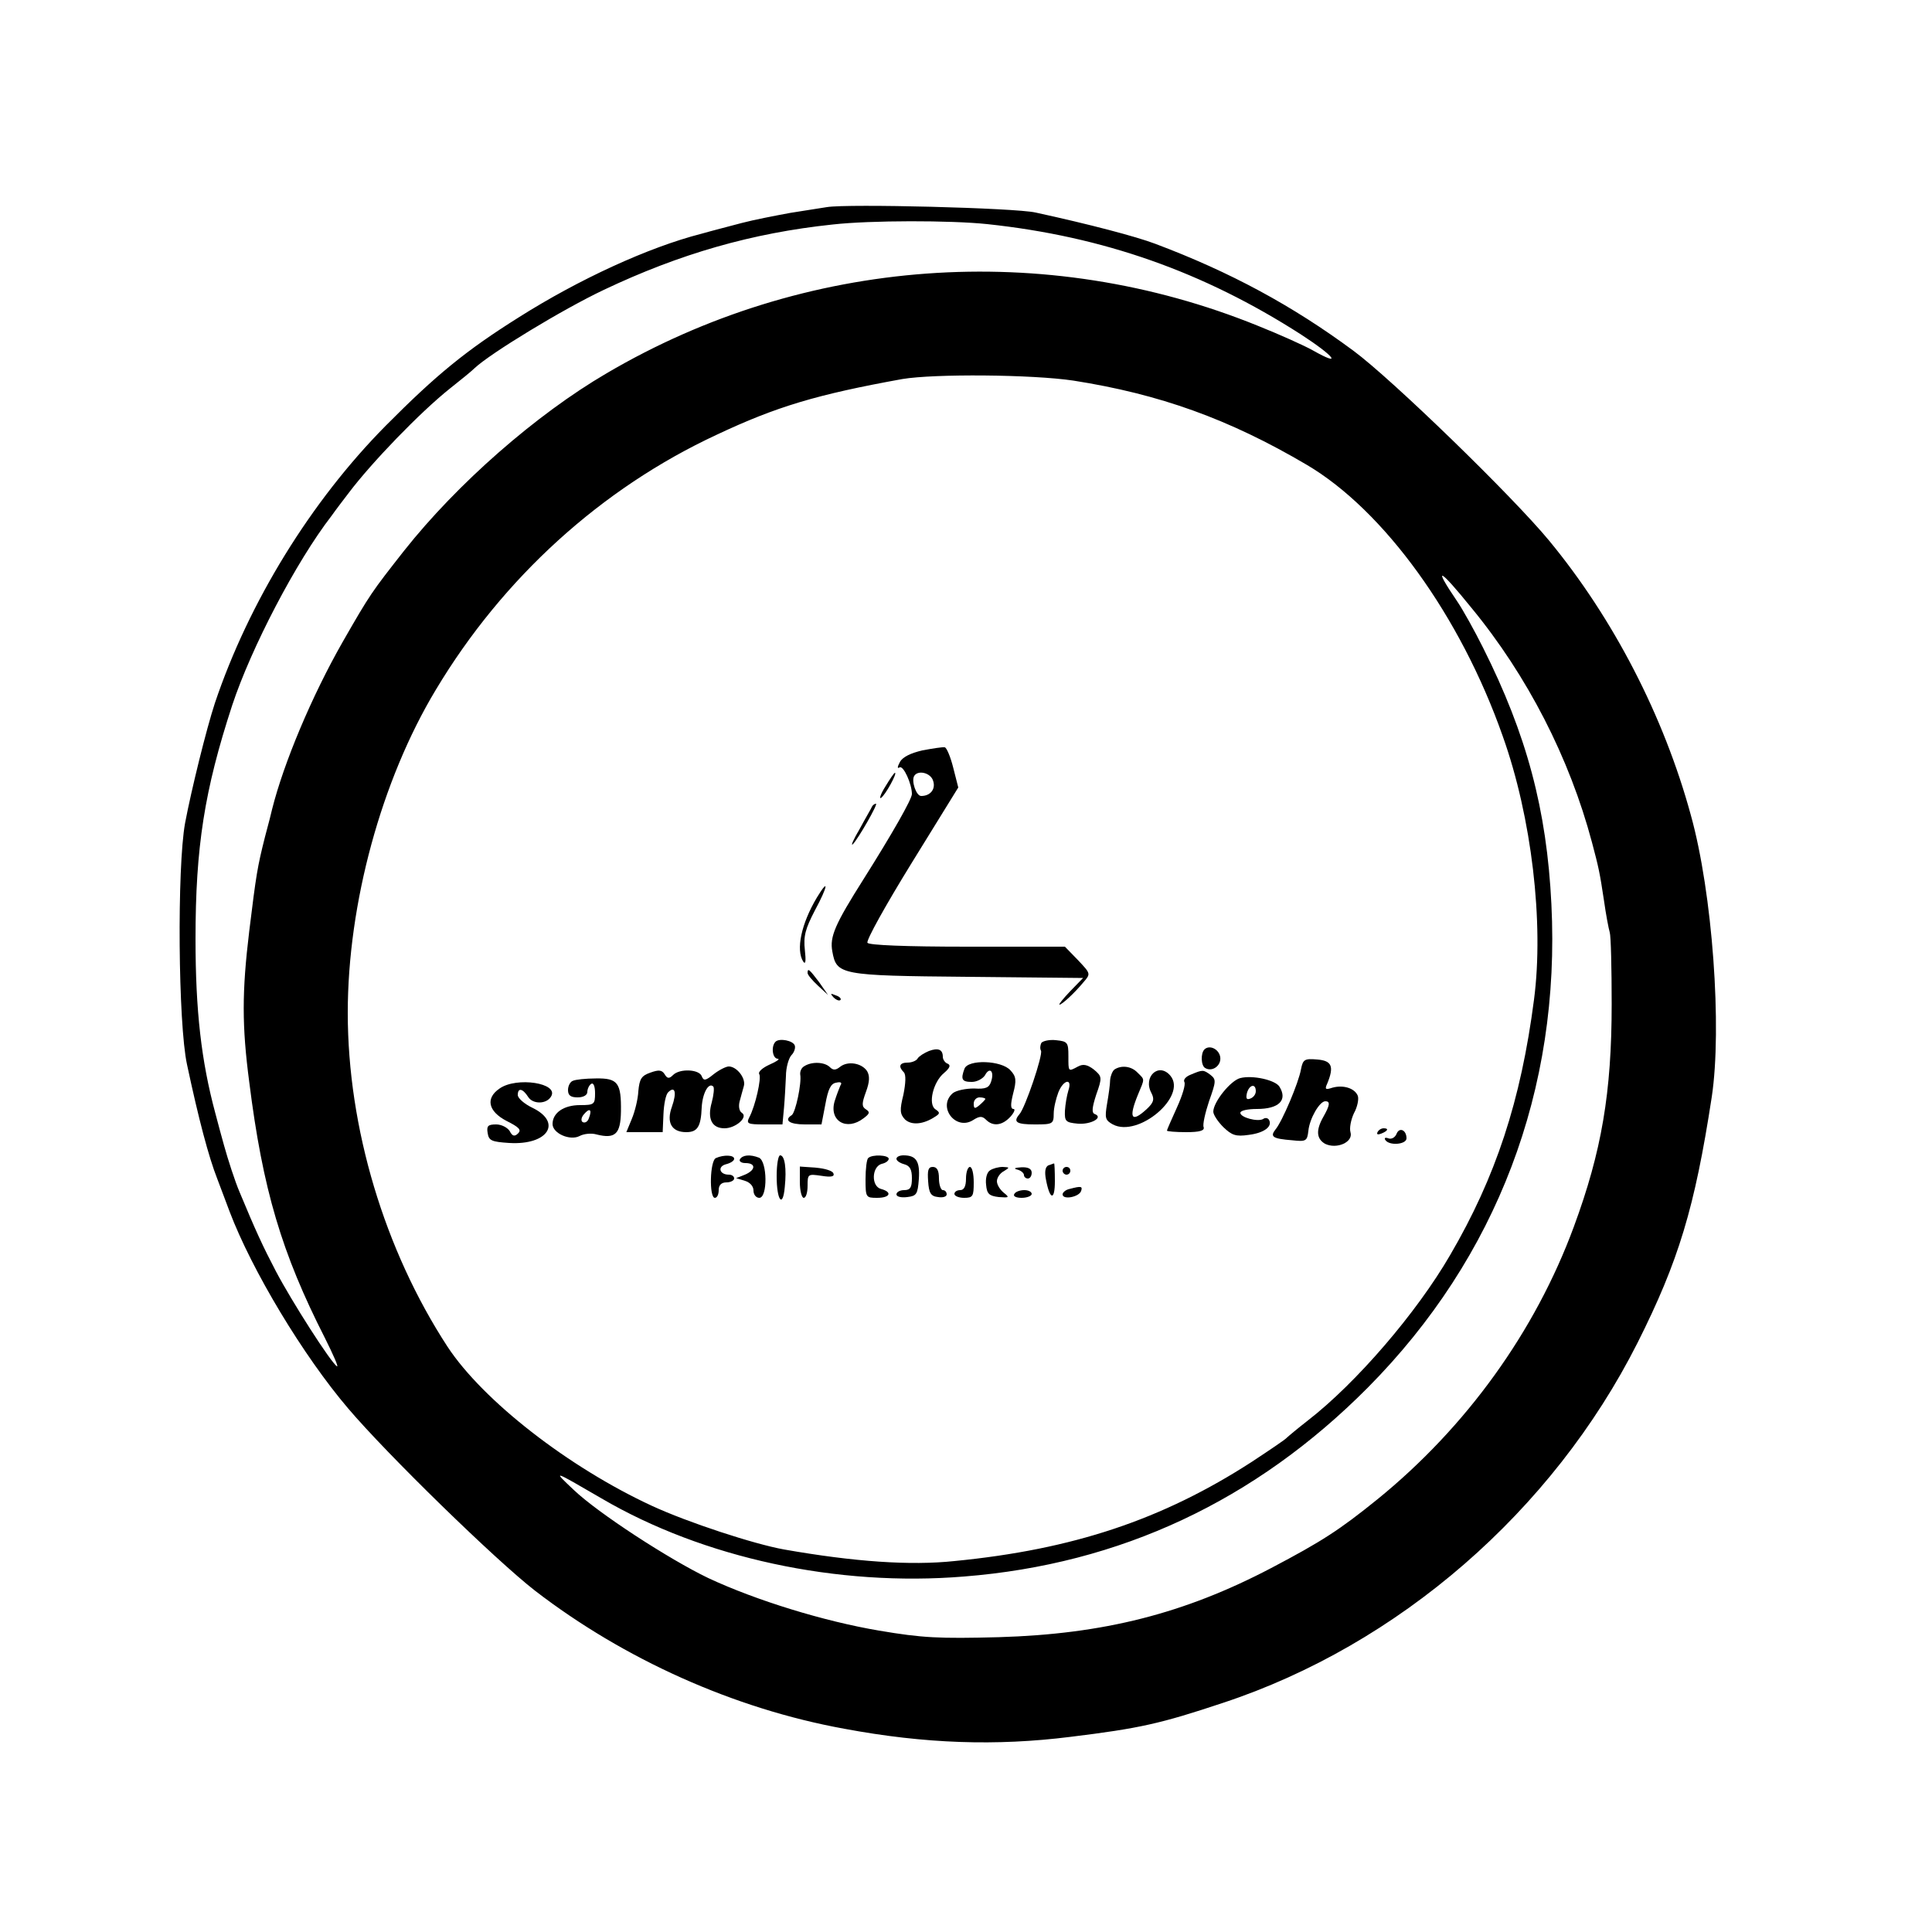 <?xml version="1.0" standalone="no"?>
<!DOCTYPE svg PUBLIC "-//W3C//DTD SVG 20010904//EN"
 "http://www.w3.org/TR/2001/REC-SVG-20010904/DTD/svg10.dtd">
<svg version="1.0" xmlns="http://www.w3.org/2000/svg"
 width="500pt" height="500pt" viewBox="0 0 500 500"
 preserveAspectRatio="xMidYMid meet">

<g transform="translate(0,500) scale(0.1,-0.1)"
fill="#000000" stroke="none">
<path d="M2140 4464 c-14 -2 -56 -9 -95 -15 -38 -7 -95 -18 -125 -26 -30 -8
-77 -20 -105 -28 -137 -35 -317 -118 -472 -216 -137 -86 -214 -149 -345 -281
-193 -195 -354 -456 -442 -718 -22 -67 -61 -225 -77 -310 -21 -115 -18 -520 5
-625 30 -141 56 -239 78 -295 11 -30 26 -68 32 -85 58 -153 191 -374 307 -510
101 -119 381 -392 484 -472 230 -177 514 -305 800 -357 209 -39 393 -45 585
-21 179 22 233 34 395 88 454 150 853 496 1073 932 106 211 148 349 192 636
27 179 2 528 -54 729 -70 257 -201 510 -367 711 -94 114 -406 417 -506 491
-158 117 -319 204 -513 277 -50 19 -172 51 -310 81 -53 12 -486 23 -540 14z
m415 -44 c301 -32 560 -124 811 -285 88 -57 110 -86 32 -42 -23 13 -88 42
-143 64 -550 223 -1173 178 -1685 -123 -183 -107 -387 -286 -524 -459 -84
-107 -88 -112 -159 -236 -80 -140 -153 -314 -183 -434 -1 -5 -9 -37 -18 -70
-20 -79 -23 -98 -41 -245 -19 -157 -19 -245 0 -390 35 -279 84 -443 196 -663
22 -44 36 -76 31 -73 -16 10 -117 168 -158 246 -34 65 -52 104 -94 205 -12 28
-30 84 -40 120 -5 17 -15 55 -23 85 -36 134 -51 264 -51 450 0 238 23 385 95
605 49 148 165 371 257 490 12 17 32 43 45 60 58 77 184 208 262 270 28 22 56
45 63 52 40 38 229 153 335 203 196 93 383 147 592 169 98 11 305 11 400 1z
m223 -405 c223 -35 402 -99 604 -218 200 -118 398 -392 507 -702 75 -210 107
-483 81 -682 -34 -262 -99 -459 -217 -661 -87 -150 -243 -331 -368 -428 -27
-21 -52 -42 -55 -45 -3 -4 -43 -31 -90 -62 -232 -150 -463 -227 -770 -257
-114 -12 -259 -2 -441 30 -78 14 -249 70 -342 113 -216 100 -437 272 -529 412
-163 250 -258 566 -258 864 0 282 87 602 228 836 173 289 428 521 727 660 155
73 259 104 480 144 83 14 336 12 443 -4z m1030 -588 c145 -176 254 -389 312
-607 17 -64 20 -77 31 -150 5 -36 12 -73 15 -83 3 -9 5 -93 5 -185 0 -230 -26
-382 -98 -577 -100 -271 -278 -518 -508 -705 -99 -80 -144 -109 -275 -178
-225 -118 -434 -171 -705 -179 -155 -4 -198 -2 -310 17 -142 24 -318 78 -442
136 -102 49 -285 168 -348 228 -55 52 -57 53 72 -22 263 -154 609 -229 938
-202 404 32 754 196 1045 489 334 337 499 771 475 1251 -12 245 -64 439 -177
664 -22 44 -52 98 -67 120 -64 94 -47 87 37 -17z"/>
<path d="M2387 3058 c-30 -7 -51 -17 -58 -30 -7 -13 -7 -18 -1 -14 10 6 32
-43 32 -69 0 -13 -50 -101 -125 -220 -74 -117 -88 -149 -81 -187 11 -61 19
-63 350 -66 l299 -3 -34 -35 c-18 -19 -30 -34 -27 -34 6 0 37 28 62 58 19 22
19 22 -14 57 l-34 35 -252 0 c-162 0 -255 4 -259 10 -4 6 48 99 114 206 l121
196 -13 51 c-7 28 -17 52 -22 53 -6 1 -31 -3 -58 -8z m28 -79 c7 -21 -7 -39
-31 -39 -13 0 -26 39 -18 52 10 16 43 8 49 -13z"/>
<path d="M2291 2964 c-12 -19 -16 -32 -11 -29 11 7 43 65 36 65 -2 0 -13 -16
-25 -36z"/>
<path d="M2257 2913 c-2 -5 -17 -30 -32 -58 -16 -27 -24 -45 -18 -40 14 14 66
105 60 105 -3 0 -8 -3 -10 -7z"/>
<path d="M2114 2677 c-40 -67 -55 -135 -35 -166 6 -8 7 3 4 30 -4 36 1 55 26
103 34 63 37 86 5 33z"/>
<path d="M2090 2482 c0 -5 12 -19 27 -33 l26 -24 -23 33 c-25 33 -30 38 -30
24z"/>
<path d="M2157 2419 c7 -7 15 -10 18 -7 3 3 -2 9 -12 12 -14 6 -15 5 -6 -5z"/>
<path d="M2007 2304 c-12 -12 -8 -44 6 -44 6 -1 -3 -7 -21 -15 -18 -8 -31 -19
-27 -25 6 -10 -10 -82 -26 -112 -8 -16 -4 -18 38 -18 l48 0 4 43 c2 23 4 60 5
82 0 22 7 46 14 54 7 7 11 18 9 25 -4 13 -40 20 -50 10z"/>
<path d="M2695 2301 c-3 -6 -4 -15 -1 -20 6 -10 -41 -149 -56 -165 -17 -20 -7
-26 40 -26 46 0 49 1 49 28 0 15 6 39 12 55 13 33 37 38 26 5 -4 -13 -8 -36
-9 -53 -1 -27 2 -30 33 -33 34 -3 68 16 44 25 -8 3 -7 16 4 50 16 45 15 47 -6
65 -17 13 -28 15 -41 8 -26 -14 -25 -14 -25 27 0 35 -2 38 -32 41 -17 2 -34
-2 -38 -7z"/>
<path d="M2404 2280 c-12 -5 -25 -13 -29 -19 -3 -6 -15 -11 -26 -11 -21 0 -25
-10 -10 -25 6 -6 5 -28 -1 -58 -10 -40 -9 -50 4 -64 17 -16 48 -13 78 7 13 8
13 11 1 19 -20 13 -6 71 22 94 15 13 18 20 10 24 -7 2 -13 11 -13 18 0 19 -12
24 -36 15z"/>
<path d="M3117 2284 c-10 -10 -9 -42 2 -48 18 -11 42 6 39 28 -3 21 -28 33
-41 20z"/>
<path d="M3367 2233 c-6 -35 -49 -136 -66 -156 -15 -19 -7 -24 43 -28 36 -4
39 -2 42 24 3 32 29 77 44 77 13 0 12 -10 -5 -40 -20 -35 -18 -57 4 -70 30
-15 74 4 66 30 -3 10 1 32 9 49 9 16 13 37 10 45 -8 20 -38 29 -66 21 -18 -6
-20 -4 -13 11 18 44 12 59 -26 62 -33 3 -37 0 -42 -25z"/>
<path d="M2082 2241 c-8 -4 -12 -14 -11 -22 4 -22 -12 -98 -22 -105 -21 -13
-6 -24 34 -24 l43 0 10 52 c7 39 14 54 28 56 12 3 16 0 11 -7 -3 -7 -10 -25
-15 -41 -15 -51 31 -78 75 -44 16 12 17 16 6 23 -11 7 -11 15 0 45 10 27 10
42 3 54 -14 21 -50 27 -70 11 -11 -9 -18 -9 -26 -1 -14 14 -47 15 -66 3z"/>
<path d="M2496 2234 c-10 -27 -7 -34 19 -34 13 0 28 8 34 17 12 23 25 11 16
-16 -5 -16 -14 -20 -44 -18 -22 0 -46 -5 -55 -12 -41 -35 7 -98 52 -70 17 11
24 11 34 1 18 -18 42 -15 63 8 10 11 13 20 8 20 -8 0 -8 12 -1 40 9 34 8 44
-7 60 -23 26 -110 29 -119 4z m54 -78 c0 -2 -7 -9 -15 -16 -12 -10 -15 -10
-15 4 0 9 7 16 15 16 8 0 15 -2 15 -4z"/>
<path d="M1847 2220 c-21 -17 -26 -18 -31 -5 -7 18 -57 20 -74 3 -10 -10 -15
-10 -22 2 -7 11 -15 12 -37 4 -23 -8 -28 -16 -31 -48 -1 -21 -9 -53 -17 -72
l-14 -34 47 0 47 0 2 46 c1 26 6 51 12 57 18 18 23 0 10 -37 -15 -41 -1 -66
37 -66 29 0 38 14 40 64 2 37 18 66 30 54 3 -3 1 -22 -4 -41 -12 -42 0 -67 33
-67 29 0 62 29 45 40 -7 4 -9 17 -6 29 3 11 8 30 11 40 6 20 -18 51 -39 51 -7
0 -25 -9 -39 -20z"/>
<path d="M2884 2232 c-5 -4 -10 -16 -11 -27 0 -11 -4 -39 -8 -62 -6 -36 -5
-42 15 -53 66 -35 193 73 149 126 -30 36 -72 -3 -49 -45 8 -16 6 -24 -12 -41
-40 -37 -48 -24 -23 37 18 43 18 38 -1 57 -16 17 -42 20 -60 8z"/>
<path d="M3082 2219 c-13 -5 -20 -13 -17 -19 4 -6 -5 -35 -19 -66 -14 -31 -26
-58 -26 -60 0 -2 22 -4 50 -4 35 0 48 4 45 13 -3 6 4 37 14 67 18 51 19 56 4
68 -19 14 -20 14 -51 1z"/>
<path d="M3210 2210 c-25 -6 -70 -62 -70 -87 0 -8 12 -26 26 -40 22 -21 32
-25 66 -20 40 5 62 22 52 39 -3 5 -10 6 -15 2 -14 -8 -59 4 -59 16 0 6 19 10
43 10 57 0 80 23 58 58 -11 17 -69 30 -101 22z m40 -34 c0 -8 -6 -16 -14 -19
-10 -4 -12 0 -9 14 6 22 23 26 23 5z"/>
<path d="M1483 2203 c-7 -2 -13 -13 -13 -24 0 -14 7 -19 25 -19 15 0 25 6 25
14 0 8 5 18 10 21 6 4 10 -7 10 -24 0 -29 -2 -31 -39 -31 -42 0 -71 -20 -71
-49 0 -24 45 -44 70 -31 11 6 31 8 44 4 48 -12 62 1 63 59 1 75 -8 87 -65 86
-26 0 -53 -3 -59 -6z m41 -97 c-3 -9 -10 -13 -16 -10 -5 3 -4 12 3 20 15 18
22 13 13 -10z"/>
<path d="M1293 2183 c-37 -25 -30 -59 18 -84 32 -16 39 -23 30 -32 -9 -9 -15
-8 -22 6 -6 9 -21 17 -35 17 -21 0 -25 -4 -22 -22 3 -20 10 -23 56 -26 100 -6
138 53 60 91 -21 10 -38 25 -38 33 0 20 13 17 27 -5 12 -19 47 -19 59 1 22 35
-89 52 -133 21z"/>
<path d="M3565 2070 c-3 -6 1 -7 9 -4 18 7 21 14 7 14 -6 0 -13 -4 -16 -10z"/>
<path d="M3614 2065 c-4 -9 -13 -14 -21 -11 -8 3 -11 1 -8 -4 10 -16 55 -12
55 4 0 22 -19 30 -26 11z"/>
<path d="M1853 2003 c-16 -6 -18 -103 -3 -103 6 0 10 9 10 20 0 13 7 20 20 20
11 0 20 5 20 10 0 6 -6 10 -14 10 -24 0 -30 21 -7 27 12 3 21 9 21 14 0 10
-27 11 -47 2z"/>
<path d="M1915 2000 c-3 -5 3 -10 14 -10 28 0 27 -18 -1 -30 l-23 -9 23 -7
c13 -4 22 -14 22 -25 0 -11 7 -19 15 -19 22 0 21 95 -1 104 -23 9 -42 7 -49
-4z"/>
<path d="M2010 1956 c0 -63 16 -84 21 -28 5 48 0 82 -12 82 -5 0 -9 -24 -9
-54z"/>
<path d="M2247 2003 c-4 -3 -7 -28 -7 -55 0 -47 1 -48 30 -48 34 0 40 15 10
23 -26 7 -24 58 2 65 10 2 18 8 18 13 0 10 -43 12 -53 2z"/>
<path d="M2320 2001 c0 -5 9 -11 20 -14 15 -4 20 -14 20 -36 0 -24 -4 -31 -20
-31 -11 0 -20 -5 -20 -11 0 -6 12 -9 28 -7 24 3 27 7 30 47 3 46 -7 61 -40 61
-10 0 -18 -4 -18 -9z"/>
<path d="M2713 1984 c-8 -4 -10 -17 -6 -37 10 -53 23 -55 23 -4 0 26 -1 47 -2
46 -2 0 -8 -3 -15 -5z"/>
<path d="M2070 1941 c0 -23 5 -41 10 -41 6 0 10 14 10 31 0 31 1 31 36 26 25
-4 34 -2 31 6 -2 7 -22 13 -45 15 l-42 3 0 -40z"/>
<path d="M2402 1943 c2 -31 7 -39 26 -41 12 -2 22 1 22 7 0 6 -4 11 -10 11 -5
0 -10 14 -10 30 0 21 -5 30 -16 30 -12 0 -14 -9 -12 -37z"/>
<path d="M2500 1950 c0 -20 -5 -30 -15 -30 -8 0 -15 -4 -15 -10 0 -5 11 -10
25 -10 23 0 25 4 25 40 0 22 -4 40 -10 40 -5 0 -10 -13 -10 -30z"/>
<path d="M2562 1971 c-8 -5 -12 -21 -10 -37 2 -24 8 -29 33 -32 27 -2 28 -1
13 11 -10 8 -18 21 -18 30 0 9 8 21 18 26 16 10 15 10 -3 11 -11 0 -26 -4 -33
-9z"/>
<path d="M2633 1973 c9 -2 17 -9 17 -14 0 -5 5 -9 10 -9 6 0 10 7 10 15 0 10
-9 15 -27 14 -17 -1 -21 -3 -10 -6z"/>
<path d="M2750 1970 c0 -5 5 -10 10 -10 6 0 10 5 10 10 0 6 -4 10 -10 10 -5 0
-10 -4 -10 -10z"/>
<path d="M2768 1923 c-10 -2 -18 -9 -18 -14 0 -15 43 -7 48 9 4 12 0 13 -30 5z"/>
<path d="M2625 1910 c-4 -6 5 -10 19 -10 14 0 26 5 26 10 0 6 -9 10 -19 10
-11 0 -23 -4 -26 -10z"/>
</g>
</svg>

